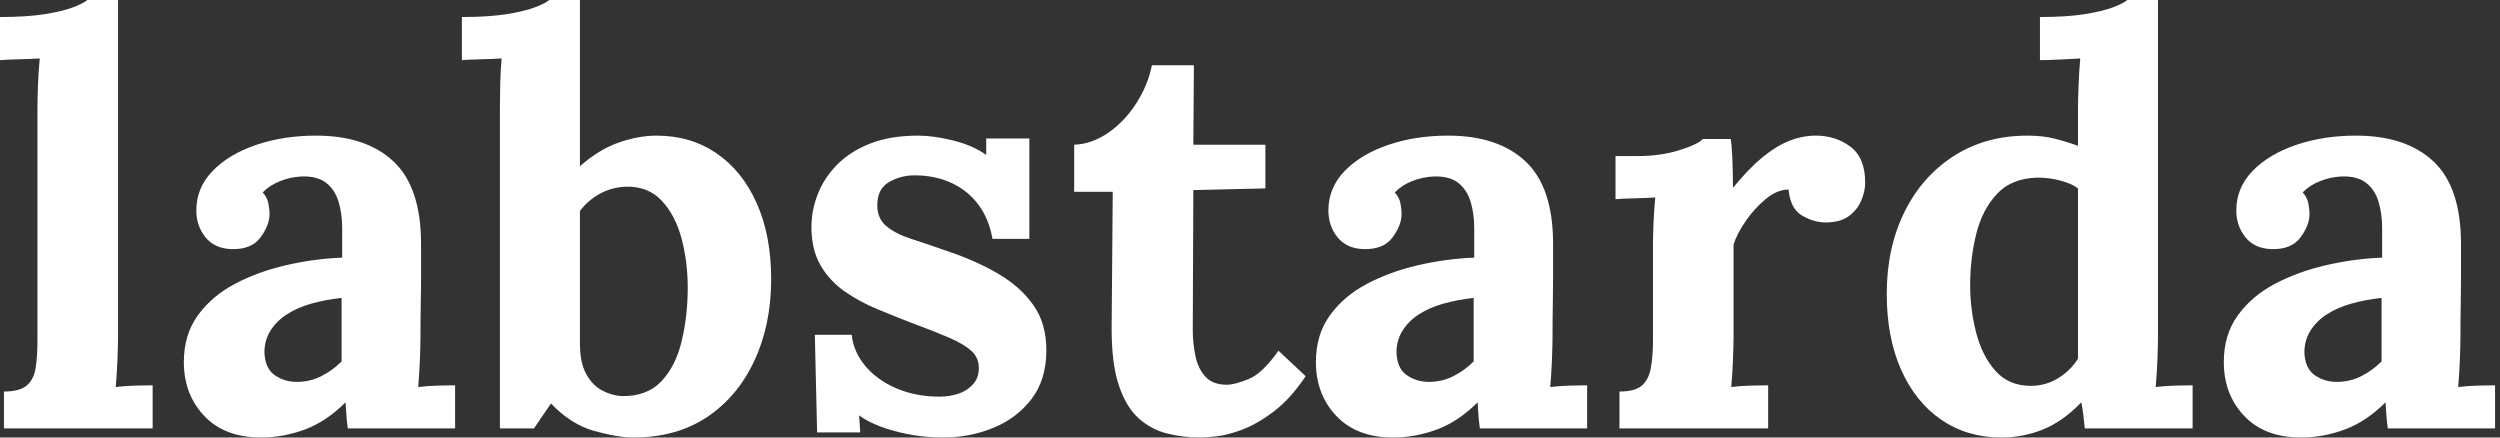 <svg baseProfile="full" height="28" version="1.1" viewBox="0 0 160 28" width="160" xmlns="http://www.w3.org/2000/svg" xmlns:ev="http://www.w3.org/2001/xml-events" xmlns:xlink="http://www.w3.org/1999/xlink"><rect x="0" y="0" width="160" height="28" fill="#333333" stroke="none"/><defs /><g><path d="M0.908 25.058Q1.925 25.058 2.379 24.659Q2.833 24.259 2.942 23.515Q3.051 22.77 3.051 21.826V6.9Q3.051 6.246 3.087 5.393Q3.123 4.54 3.196 3.741Q2.615 3.777 1.834 3.795Q1.053 3.813 0.654 3.85V1.089Q2.361 1.089 3.505 0.908Q4.649 0.726 5.32 0.472Q5.992 0.218 6.246 0.0H8.208V21.572Q8.208 22.08 8.171 23.006Q8.135 23.933 8.062 24.768Q8.68 24.695 9.37 24.677Q10.06 24.659 10.423 24.659V27.419H0.908Z M22.916 27.419Q22.843 26.911 22.825 26.565Q22.807 26.22 22.77 25.748Q21.536 26.983 20.156 27.492Q18.776 28 17.359 28Q15.035 28 13.728 26.62Q12.42 25.24 12.42 23.17Q12.42 21.427 13.31 20.192Q14.2 18.957 15.671 18.176Q17.141 17.396 18.939 16.978Q20.737 16.56 22.553 16.488V14.599Q22.553 13.655 22.316 12.892Q22.08 12.13 21.518 11.694Q20.955 11.258 19.938 11.294Q19.248 11.331 18.594 11.585Q17.94 11.839 17.468 12.311Q17.759 12.638 17.831 13.019Q17.904 13.401 17.904 13.691Q17.904 14.418 17.323 15.198Q16.742 15.979 15.471 15.943Q14.381 15.907 13.8 15.18Q13.219 14.454 13.219 13.473Q13.219 12.021 14.254 10.949Q15.289 9.878 17.032 9.279Q18.776 8.68 20.882 8.68Q24.078 8.68 25.839 10.332Q27.601 11.984 27.601 15.616Q27.601 16.851 27.601 17.722Q27.601 18.594 27.582 19.466Q27.564 20.337 27.564 21.572Q27.564 22.08 27.528 23.006Q27.492 23.933 27.419 24.768Q28.036 24.695 28.726 24.677Q29.416 24.659 29.78 24.659V27.419ZM22.516 19.066Q21.499 19.175 20.591 19.429Q19.684 19.684 19.012 20.119Q18.34 20.555 17.958 21.173Q17.577 21.79 17.577 22.553Q17.613 23.569 18.231 24.005Q18.848 24.441 19.647 24.441Q20.482 24.441 21.209 24.078Q21.935 23.715 22.516 23.134Q22.516 22.77 22.516 22.425Q22.516 22.08 22.516 21.717Q22.516 21.064 22.516 20.392Q22.516 19.72 22.516 19.066Z M32.649 6.9Q32.649 6.246 32.667 5.393Q32.685 4.54 32.757 3.741Q32.176 3.777 31.396 3.795Q30.615 3.813 30.215 3.85V1.089Q31.922 1.089 33.066 0.908Q34.21 0.726 34.882 0.472Q35.554 0.218 35.808 0.0H37.769V10.641Q39.004 9.551 40.275 9.115Q41.546 8.68 42.672 8.68Q44.851 8.68 46.503 9.805Q48.156 10.931 49.082 13.001Q50.008 15.071 50.008 17.868Q50.008 20.773 48.936 23.079Q47.865 25.385 45.904 26.693Q43.943 28 41.183 28Q40.202 28 38.695 27.582Q37.188 27.165 35.917 25.821L34.827 27.419H32.649ZM37.769 21.971Q37.769 23.206 38.169 23.933Q38.568 24.659 39.185 24.986Q39.803 25.313 40.42 25.349Q42.054 25.385 42.981 24.405Q43.907 23.424 44.288 21.808Q44.669 20.192 44.669 18.412Q44.669 16.742 44.27 15.253Q43.87 13.764 42.999 12.838Q42.127 11.912 40.711 11.948Q39.803 11.984 39.04 12.402Q38.278 12.82 37.769 13.51Z M61.012 28Q59.45 28 57.961 27.601Q56.472 27.201 55.637 26.584L55.709 27.673H52.949L52.804 21.427H55.165Q55.274 22.516 56.036 23.424Q56.799 24.332 58.034 24.859Q59.268 25.385 60.794 25.385Q61.411 25.385 61.974 25.204Q62.537 25.022 62.918 24.604Q63.3 24.187 63.3 23.569Q63.3 22.879 62.809 22.444Q62.319 22.008 61.393 21.608Q60.467 21.209 59.087 20.7Q57.961 20.265 56.817 19.792Q55.673 19.32 54.711 18.649Q53.748 17.977 53.167 16.978Q52.586 15.979 52.586 14.527Q52.586 13.473 52.986 12.438Q53.385 11.403 54.22 10.55Q55.056 9.696 56.345 9.188Q57.634 8.68 59.414 8.68Q60.394 8.68 61.647 8.988Q62.9 9.297 63.772 9.914V8.861H66.532V15.289H64.171Q63.953 14.018 63.281 13.11Q62.61 12.202 61.556 11.712Q60.503 11.222 59.196 11.222Q58.288 11.222 57.543 11.658Q56.799 12.093 56.799 13.147Q56.799 13.982 57.38 14.472Q57.961 14.962 58.978 15.289Q59.995 15.616 61.23 16.052Q63.082 16.669 64.516 17.505Q65.951 18.34 66.786 19.52Q67.621 20.7 67.621 22.407Q67.621 24.296 66.677 25.53Q65.733 26.765 64.226 27.383Q62.719 28 61.012 28Z M77.463 28Q76.374 28 75.357 27.746Q74.34 27.492 73.541 26.783Q72.742 26.075 72.27 24.695Q71.798 23.315 71.798 21.027L71.87 12.275H69.401V9.261Q70.527 9.224 71.58 8.498Q72.633 7.772 73.377 6.61Q74.122 5.447 74.376 4.176H77.064L77.027 9.261H81.639V12.057L77.027 12.166L76.991 21.1Q76.991 21.935 77.154 22.752Q77.318 23.569 77.79 24.096Q78.262 24.623 79.17 24.623Q79.678 24.623 80.568 24.259Q81.458 23.896 82.475 22.444L84.218 24.078Q83.237 25.53 82.184 26.329Q81.131 27.128 80.169 27.492Q79.206 27.855 78.48 27.927Q77.754 28 77.463 28Z M95.367 27.419Q95.294 26.911 95.276 26.565Q95.258 26.22 95.222 25.748Q93.987 26.983 92.607 27.492Q91.227 28 89.811 28Q87.486 28 86.179 26.62Q84.872 25.24 84.872 23.17Q84.872 21.427 85.761 20.192Q86.651 18.957 88.122 18.176Q89.593 17.396 91.39 16.978Q93.188 16.56 95.004 16.488V14.599Q95.004 13.655 94.768 12.892Q94.532 12.13 93.969 11.694Q93.406 11.258 92.389 11.294Q91.699 11.331 91.045 11.585Q90.392 11.839 89.92 12.311Q90.21 12.638 90.283 13.019Q90.355 13.401 90.355 13.691Q90.355 14.418 89.774 15.198Q89.193 15.979 87.922 15.943Q86.833 15.907 86.252 15.18Q85.671 14.454 85.671 13.473Q85.671 12.021 86.706 10.949Q87.741 9.878 89.484 9.279Q91.227 8.68 93.333 8.68Q96.529 8.68 98.291 10.332Q100.052 11.984 100.052 15.616Q100.052 16.851 100.052 17.722Q100.052 18.594 100.034 19.466Q100.016 20.337 100.016 21.572Q100.016 22.08 99.979 23.006Q99.943 23.933 99.87 24.768Q100.488 24.695 101.178 24.677Q101.868 24.659 102.231 24.659V27.419ZM94.968 19.066Q93.951 19.175 93.043 19.429Q92.135 19.684 91.463 20.119Q90.791 20.555 90.41 21.173Q90.029 21.79 90.029 22.553Q90.065 23.569 90.682 24.005Q91.3 24.441 92.099 24.441Q92.934 24.441 93.66 24.078Q94.387 23.715 94.968 23.134Q94.968 22.77 94.968 22.425Q94.968 22.08 94.968 21.717Q94.968 21.064 94.968 20.392Q94.968 19.72 94.968 19.066Z M104.301 25.058Q105.318 25.058 105.754 24.659Q106.189 24.259 106.316 23.515Q106.444 22.77 106.444 21.826V15.725Q106.444 15.071 106.48 14.254Q106.516 13.437 106.589 12.638Q106.008 12.674 105.227 12.693Q104.446 12.711 104.047 12.747V9.987H105.499Q106.916 9.987 108.096 9.624Q109.276 9.261 109.639 8.898H111.419Q111.492 9.261 111.528 10.259Q111.564 11.258 111.564 12.021Q112.545 10.822 113.416 10.096Q114.288 9.37 115.141 9.025Q115.995 8.68 116.866 8.68Q118.137 8.68 119.082 9.388Q120.026 10.096 120.026 11.694Q120.026 12.239 119.772 12.838Q119.518 13.437 118.973 13.837Q118.428 14.236 117.484 14.236Q116.757 14.236 115.995 13.8Q115.232 13.364 115.123 12.13Q114.397 12.13 113.671 12.729Q112.944 13.328 112.381 14.145Q111.818 14.962 111.601 15.652V21.572Q111.601 22.08 111.564 23.006Q111.528 23.933 111.455 24.768Q112.036 24.695 112.744 24.677Q113.453 24.659 113.816 24.659V27.419H104.301Z M128.742 28Q126.563 28 124.911 26.874Q123.258 25.748 122.332 23.678Q121.406 21.608 121.406 18.812Q121.406 15.87 122.532 13.582Q123.658 11.294 125.691 9.987Q127.725 8.68 130.412 8.68Q131.393 8.68 132.174 8.879Q132.955 9.079 133.645 9.333V6.936Q133.645 6.428 133.681 5.484Q133.717 4.54 133.79 3.741Q133.209 3.777 132.41 3.813Q131.611 3.85 131.211 3.85V1.089Q132.918 1.089 134.062 0.908Q135.206 0.726 135.878 0.472Q136.55 0.218 136.804 0.0H138.765V21.572Q138.765 22.08 138.729 23.006Q138.693 23.933 138.62 24.768Q139.237 24.695 139.927 24.677Q140.617 24.659 140.981 24.659V27.419H134.08Q134.044 27.019 133.99 26.584Q133.935 26.148 133.863 25.748Q132.664 26.983 131.393 27.492Q130.122 28 128.742 28ZM130.63 24.695Q131.575 24.695 132.374 24.205Q133.173 23.715 133.645 22.952Q133.645 22.407 133.645 21.863Q133.645 21.318 133.645 20.773V12.057Q133.281 11.767 132.555 11.567Q131.829 11.367 131.066 11.367Q129.396 11.403 128.451 12.42Q127.507 13.437 127.126 14.999Q126.744 16.56 126.744 18.267Q126.744 19.792 127.126 21.281Q127.507 22.77 128.361 23.733Q129.214 24.695 130.63 24.695Z M153.473 27.419Q153.401 26.911 153.383 26.565Q153.364 26.22 153.328 25.748Q152.093 26.983 150.713 27.492Q149.333 28 147.917 28Q145.593 28 144.285 26.62Q142.978 25.24 142.978 23.17Q142.978 21.427 143.868 20.192Q144.757 18.957 146.228 18.176Q147.699 17.396 149.497 16.978Q151.294 16.56 153.11 16.488V14.599Q153.11 13.655 152.874 12.892Q152.638 12.13 152.075 11.694Q151.512 11.258 150.495 11.294Q149.805 11.331 149.152 11.585Q148.498 11.839 148.026 12.311Q148.316 12.638 148.389 13.019Q148.462 13.401 148.462 13.691Q148.462 14.418 147.881 15.198Q147.3 15.979 146.029 15.943Q144.939 15.907 144.358 15.18Q143.777 14.454 143.777 13.473Q143.777 12.021 144.812 10.949Q145.847 9.878 147.59 9.279Q149.333 8.68 151.44 8.68Q154.636 8.68 156.397 10.332Q158.158 11.984 158.158 15.616Q158.158 16.851 158.158 17.722Q158.158 18.594 158.14 19.466Q158.122 20.337 158.122 21.572Q158.122 22.08 158.086 23.006Q158.049 23.933 157.977 24.768Q158.594 24.695 159.284 24.677Q159.974 24.659 160.337 24.659V27.419ZM153.074 19.066Q152.057 19.175 151.149 19.429Q150.241 19.684 149.569 20.119Q148.898 20.555 148.516 21.173Q148.135 21.79 148.135 22.553Q148.171 23.569 148.789 24.005Q149.406 24.441 150.205 24.441Q151.04 24.441 151.767 24.078Q152.493 23.715 153.074 23.134Q153.074 22.77 153.074 22.425Q153.074 22.08 153.074 21.717Q153.074 21.064 153.074 20.392Q153.074 19.72 153.074 19.066Z " fill="rgb(255,255,255)" transform="translate(-0.654, 0)" /></g></svg>
